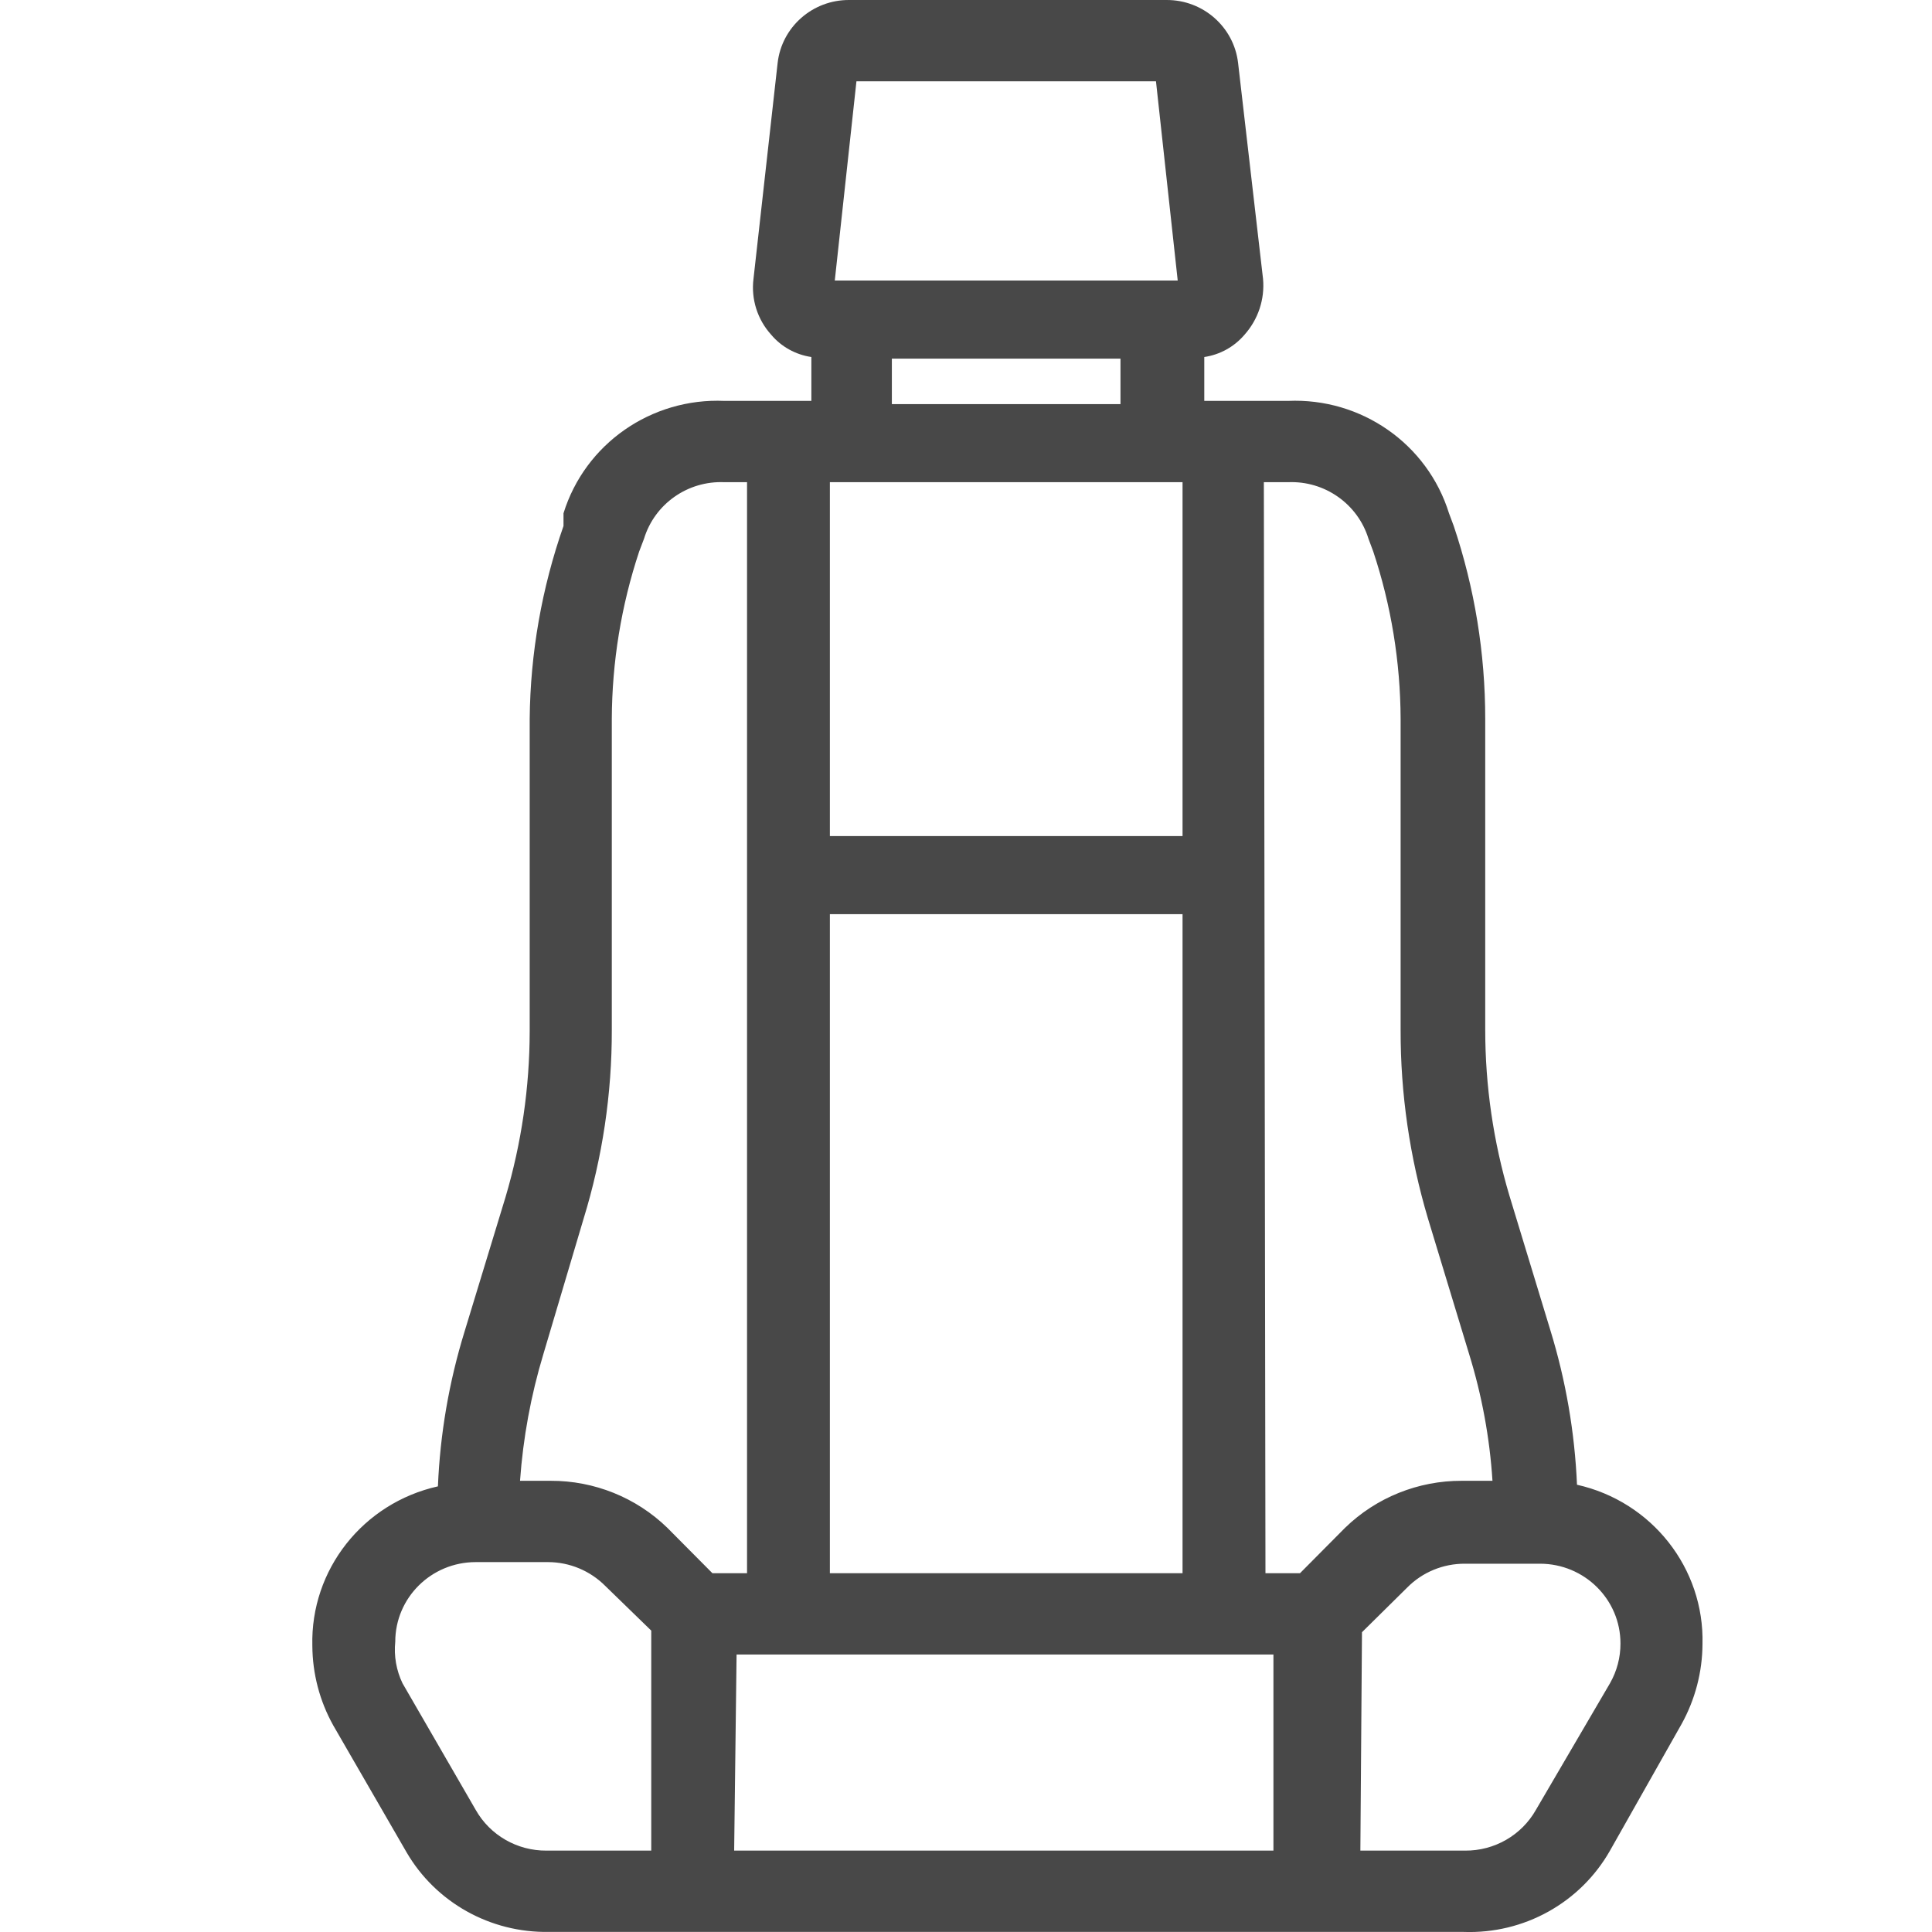<svg width="24" height="24" viewBox="0 0 24 24" fill="none" xmlns="http://www.w3.org/2000/svg">
<g id="seat">
<g id="Shape">
<path id="Shape_2" fill-rule="evenodd" clip-rule="evenodd" d="M19.11 16.573C19.309 17.216 19.42 17.882 19.44 18.553C20.348 18.717 21.005 19.502 21 20.415C20.992 20.734 20.906 21.046 20.75 21.326L19.84 22.89C19.511 23.495 18.875 23.875 18.18 23.88H6.82C6.126 23.875 5.489 23.495 5.16 22.89L4.25 21.355C4.089 21.067 4.003 20.744 4 20.415C3.99 19.498 4.649 18.707 5.56 18.544C5.58 17.872 5.691 17.206 5.89 16.563L6.4 14.88C6.6 14.202 6.701 13.498 6.7 12.791V8.93C6.716 8.126 6.864 7.33 7.14 6.574V6.416C7.392 5.609 8.148 5.062 9 5.069H10.18V4.327C9.978 4.315 9.788 4.227 9.65 4.079C9.499 3.92 9.43 3.701 9.46 3.485L9.76 0.802C9.801 0.412 10.134 0.117 10.53 0.119H14.47C14.866 0.117 15.199 0.412 15.24 0.802L15.54 3.485C15.571 3.701 15.501 3.92 15.35 4.079C15.208 4.231 15.01 4.321 14.8 4.327V5.069H16C16.851 5.06 17.605 5.609 17.85 6.416L17.91 6.574C18.169 7.333 18.301 8.129 18.3 8.93V12.801C18.299 13.508 18.4 14.212 18.6 14.89L19.11 16.573ZM17.18 6.831L17.12 6.673L17.1 6.653C16.941 6.186 16.498 5.871 16 5.871H15.59V19.682H16.2L16.8 19.088C17.157 18.732 17.643 18.533 18.15 18.534H18.67C18.64 17.946 18.539 17.365 18.37 16.801L17.86 15.118C17.637 14.369 17.522 13.592 17.52 12.811V8.95C17.523 8.23 17.408 7.515 17.18 6.831ZM9 20.434H16V23.117H9V20.434ZM10.18 10.465H14.8L14.82 5.871H10.18V10.465ZM10.16 11.237H14.8V19.662H10.18L10.16 11.237ZM14.45 0.881H10.51L10.23 3.564H14.75L14.45 0.881ZM11 4.336H14.1V5.069H11V4.336ZM6.82 23.147H8.24V20.236L7.64 19.642C7.431 19.426 7.142 19.305 6.84 19.306H5.9C5.269 19.311 4.76 19.819 4.76 20.444C4.759 20.639 4.81 20.831 4.91 20.999L5.82 22.573C6.022 22.931 6.406 23.152 6.82 23.147ZM8.2 19.068C7.84 18.71 7.35 18.51 6.84 18.514H6.33C6.36 17.927 6.461 17.345 6.63 16.781L7.13 15.108C7.361 14.357 7.479 13.576 7.48 12.791V8.93C7.477 8.211 7.592 7.495 7.82 6.812L7.88 6.653C8.041 6.179 8.494 5.862 9 5.871H9.43V19.662H8.8L8.2 19.068ZM19.17 22.543L20.08 20.969C20.18 20.801 20.232 20.61 20.23 20.415C20.23 19.79 19.721 19.282 19.09 19.276H18.16C17.855 19.273 17.562 19.395 17.35 19.613L16.75 20.207V23.117H18.17C18.585 23.122 18.968 22.902 19.17 22.543Z" fill="#484848"/>
<path id="Shape_3" fill-rule="evenodd" clip-rule="evenodd" d="M6.82 23.999H18.18C18.93 24.027 19.632 23.637 20 22.989L20.89 21.415C21.058 21.111 21.147 20.771 21.149 20.424C21.173 19.481 20.52 18.652 19.59 18.444C19.562 17.793 19.451 17.148 19.259 16.524L18.75 14.851C18.551 14.182 18.45 13.488 18.45 12.791V8.93C18.45 8.116 18.319 7.307 18.059 6.534L18 6.376C17.732 5.514 16.91 4.94 15.999 4.98H14.96V4.435C15.155 4.406 15.332 4.308 15.46 4.158C15.629 3.968 15.713 3.718 15.69 3.465L15.38 0.782C15.328 0.335 14.944 -0.003 14.489 1.79417e-05H10.55C10.095 -0.003 9.711 0.335 9.66 0.782L9.36 3.465C9.329 3.717 9.409 3.969 9.58 4.158C9.706 4.308 9.884 4.406 10.079 4.435V4.98H9C8.09 4.94 7.267 5.514 7 6.376V6.534C6.73 7.305 6.588 8.114 6.58 8.93V12.811C6.579 13.508 6.478 14.202 6.28 14.87L5.77 16.544C5.578 17.167 5.467 17.813 5.44 18.464C4.509 18.672 3.856 19.5 3.88 20.444C3.882 20.791 3.971 21.131 4.14 21.434L5.05 23.009C5.413 23.633 6.091 24.012 6.82 23.999ZM7.26 6.455C7.505 5.712 8.21 5.215 9 5.227H10.309V4.237H10.19C10.019 4.225 9.859 4.151 9.74 4.029C9.618 3.89 9.56 3.708 9.58 3.525L9.88 0.842C9.92 0.516 10.198 0.27 10.53 0.267H14.47C14.801 0.27 15.079 0.516 15.12 0.842L15.419 3.525C15.436 3.7 15.381 3.874 15.266 4.008C15.151 4.142 14.987 4.225 14.809 4.237H14.69V5.227H15.999C16.789 5.215 17.494 5.712 17.739 6.455L17.79 6.613C18.041 7.36 18.169 8.143 18.169 8.93V12.841C18.172 13.561 18.277 14.278 18.48 14.969L18.989 16.623C19.184 17.266 19.295 17.932 19.32 18.603V18.702H19.419C20.264 18.863 20.876 19.593 20.88 20.444C20.876 20.753 20.793 21.056 20.64 21.326L19.73 22.89C19.415 23.445 18.823 23.79 18.18 23.791H6.82C6.176 23.79 5.584 23.445 5.27 22.89L4.36 21.296C4.206 21.027 4.123 20.724 4.12 20.415C4.122 19.566 4.729 18.837 5.57 18.672H5.67V18.573C5.696 17.902 5.806 17.237 6 16.593L6.51 14.969C6.725 14.263 6.833 13.529 6.83 12.791V8.93C6.846 8.14 6.991 7.358 7.26 6.613V6.455ZM19.279 22.603C19.059 22.998 18.636 23.242 18.18 23.236H16.619V20.157L17.259 19.524C17.498 19.287 17.822 19.155 18.16 19.157H19.09C19.425 19.157 19.747 19.29 19.984 19.526C20.221 19.762 20.352 20.082 20.349 20.415C20.348 20.632 20.293 20.846 20.189 21.038L19.279 22.603ZM18.2 22.989H16.899L16.919 20.276L17.48 19.722C17.669 19.53 17.929 19.423 18.2 19.425H19.13C19.682 19.425 20.13 19.868 20.13 20.415C20.131 20.588 20.086 20.759 20 20.91L19.079 22.484C18.901 22.798 18.564 22.992 18.2 22.989ZM16.119 23.236H8.9V20.266H16.099L16.119 23.236ZM15.819 22.989H9.12L9.15 20.553H15.819V22.989ZM8.35 23.236H6.82C6.363 23.242 5.94 22.998 5.72 22.603L4.81 21.028C4.706 20.84 4.652 20.629 4.65 20.415C4.649 19.724 5.212 19.163 5.91 19.157H6.85C7.183 19.158 7.504 19.29 7.74 19.524L8.38 20.157L8.35 23.236ZM4.91 20.395C4.91 19.848 5.357 19.405 5.91 19.405H6.81C7.077 19.406 7.332 19.513 7.52 19.702L8.09 20.256V22.989H6.79C6.425 22.992 6.088 22.798 5.91 22.484L5 20.91C4.923 20.749 4.892 20.571 4.91 20.395ZM16.259 19.791H15.47V5.742H15.999C16.554 5.74 17.046 6.092 17.22 6.613L17.27 6.772C17.508 7.467 17.63 8.196 17.63 8.93V12.791C17.642 13.564 17.767 14.331 18 15.068L18.509 16.742C18.68 17.315 18.781 17.907 18.809 18.504V18.642H18.169C17.694 18.639 17.236 18.825 16.899 19.157L16.259 19.791ZM16.149 19.543H15.72L15.7 5.99H15.999C16.456 5.97 16.867 6.26 17 6.693L17.059 6.851C17.282 7.522 17.396 8.224 17.399 8.93V12.791C17.397 13.586 17.512 14.376 17.739 15.138L18.25 16.821C18.408 17.332 18.506 17.861 18.54 18.395H18.16C17.617 18.393 17.096 18.603 16.709 18.979L16.149 19.543ZM14.94 19.791H10.059V11.108H14.94V19.791ZM14.69 19.543H10.309V11.356H14.69V19.543ZM9.53 19.791H8.74L8.11 19.157C7.773 18.825 7.315 18.639 6.84 18.642H6.2V18.514C6.227 17.913 6.328 17.318 6.5 16.742L7 15.068C7.219 14.329 7.33 13.562 7.33 12.791V8.93C7.33 8.196 7.451 7.467 7.69 6.772V6.613C7.872 6.059 8.412 5.7 9 5.742H9.55L9.53 19.791ZM9.28 19.543H8.85L8.29 18.979C7.903 18.603 7.382 18.393 6.84 18.395H6.46C6.498 17.861 6.595 17.334 6.75 16.821L7.25 15.138C7.484 14.377 7.602 13.586 7.6 12.791V8.93C7.603 8.224 7.717 7.522 7.94 6.851L8 6.693C8.132 6.26 8.543 5.97 9 5.99H9.28V19.543ZM14.94 10.633H10.059V5.742H14.94V10.633ZM14.69 10.386H10.309V5.99H14.69V10.386ZM14.169 5.267H10.829V4.277H14.169V5.267ZM13.919 5.02H11.079V4.455H13.919V5.02ZM14.909 3.732H10.089L10.419 0.762H14.579L14.909 3.732ZM14.63 3.485H10.37L10.639 1.01H14.36L14.63 3.485Z" fill="#484848"/>
</g>
</g>
</svg>
